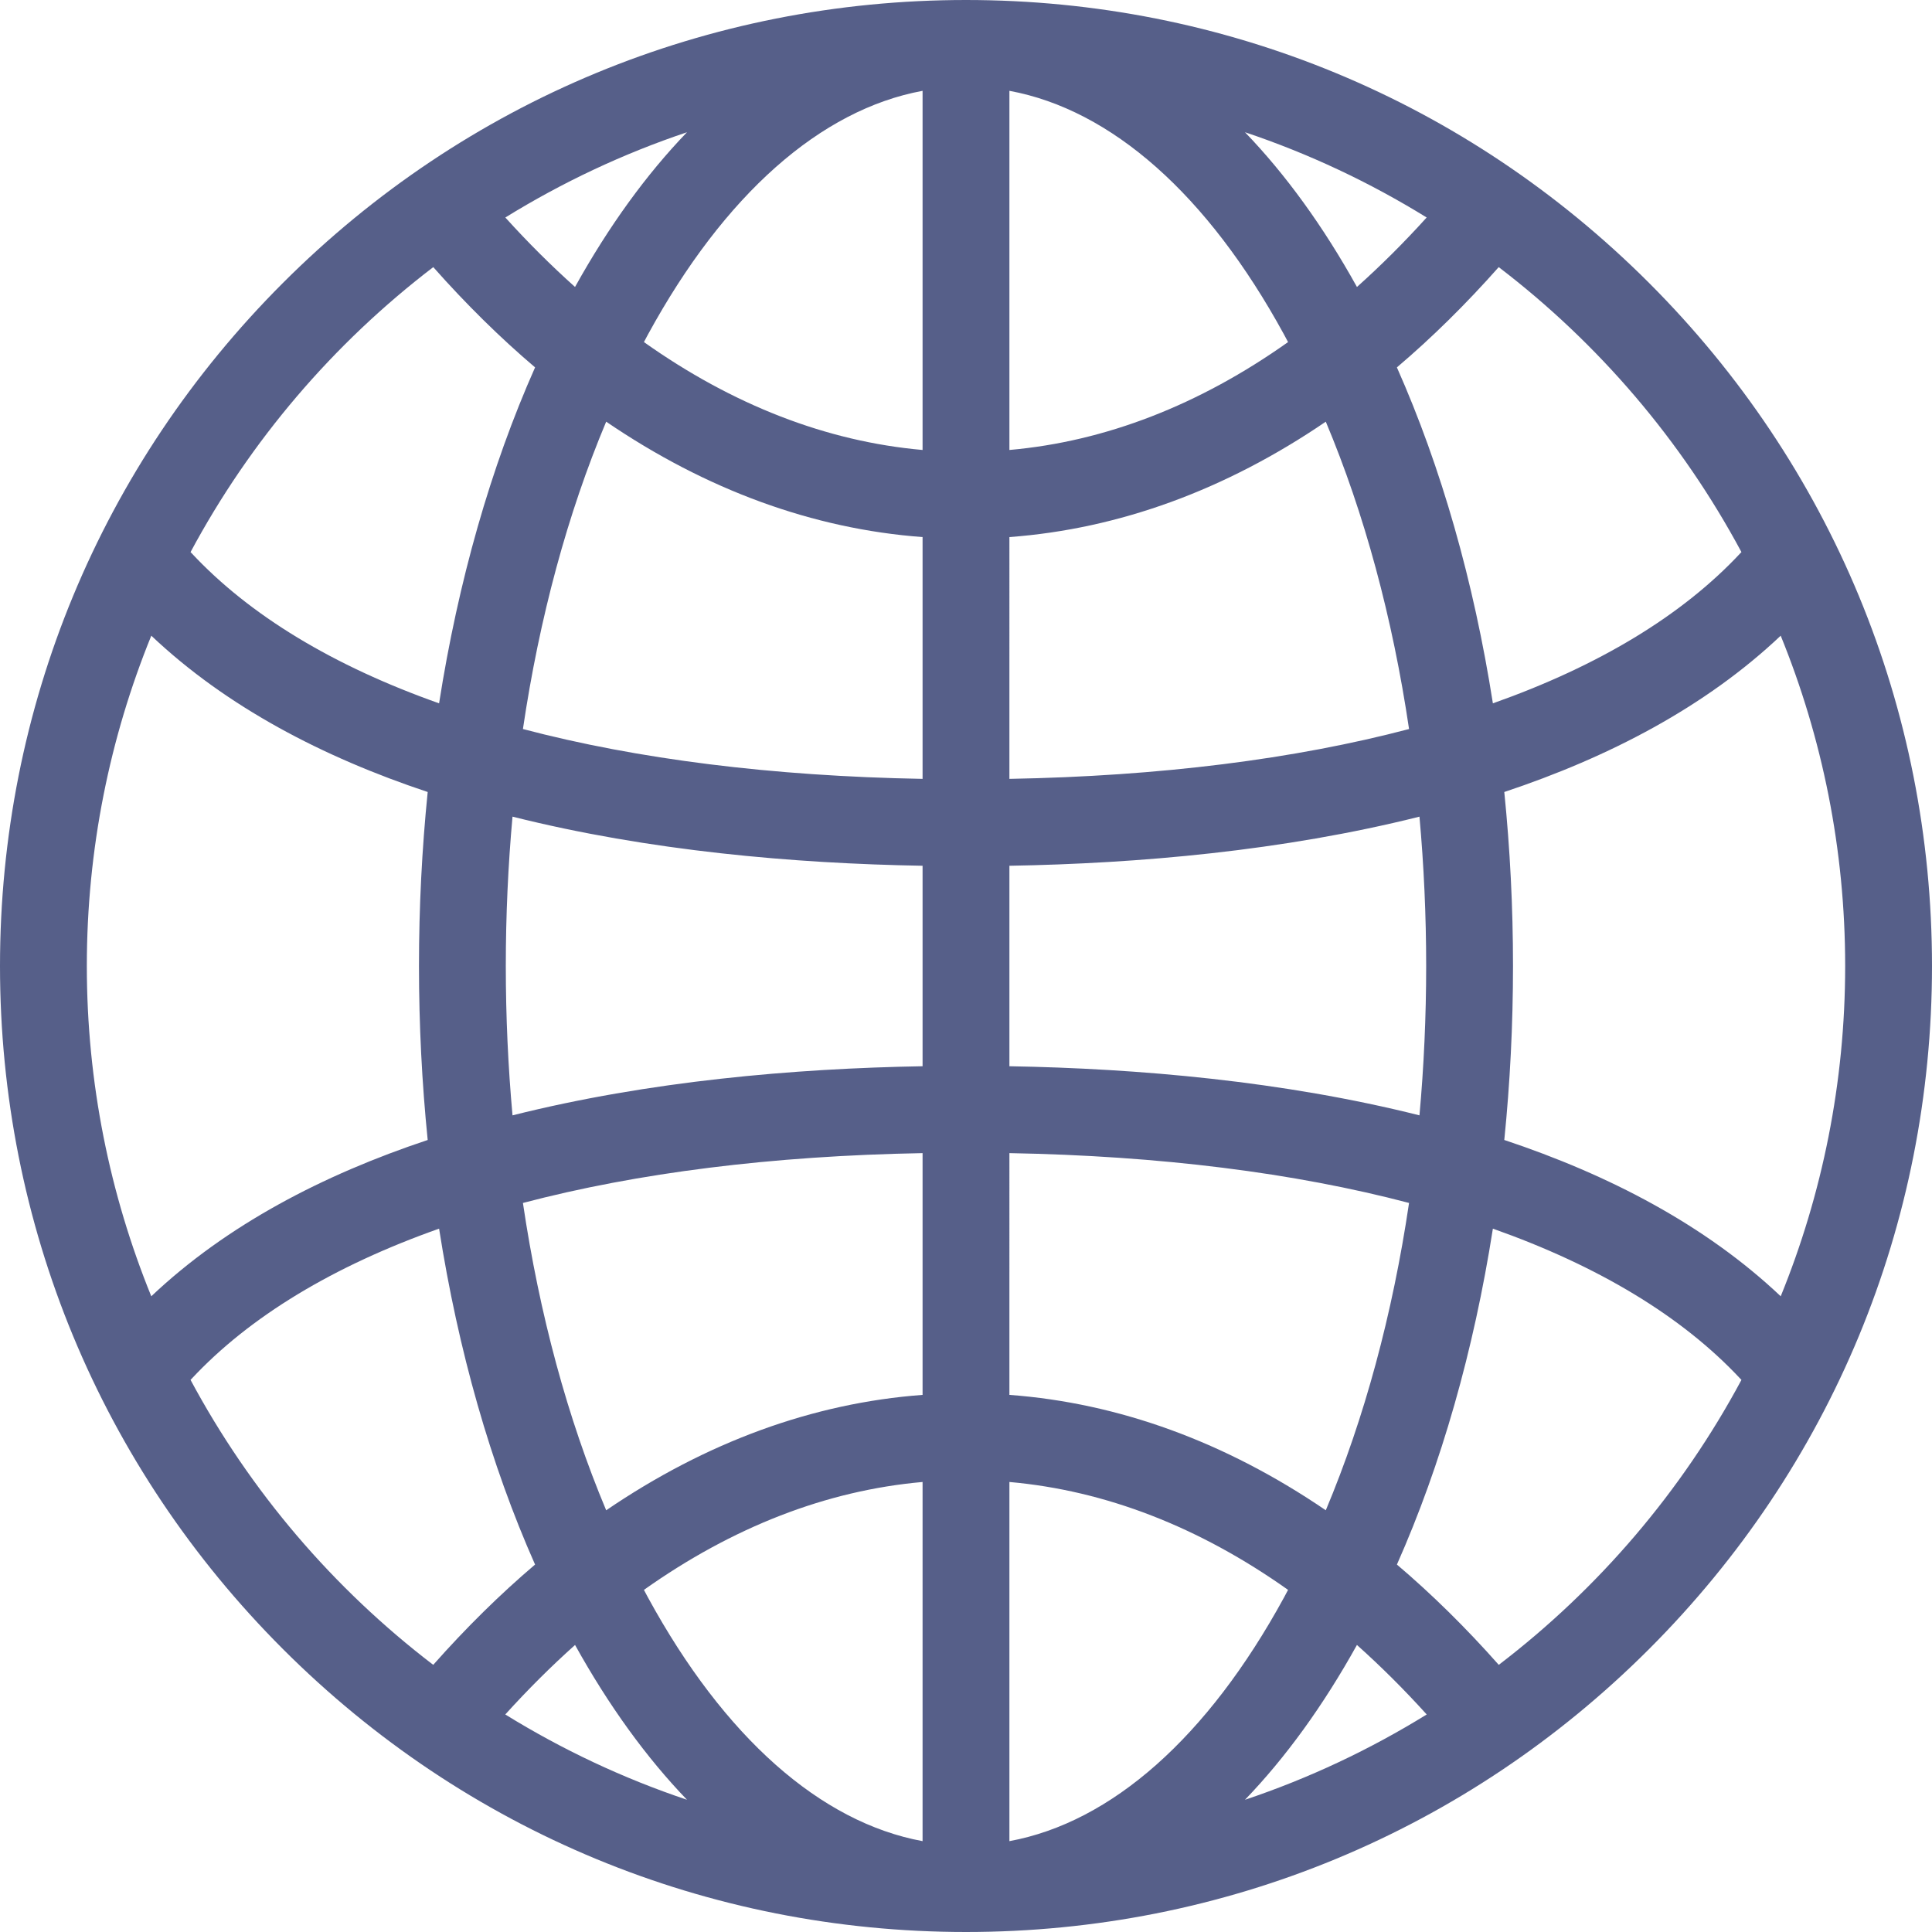 <!DOCTYPE svg PUBLIC "-//W3C//DTD SVG 1.1//EN" "http://www.w3.org/Graphics/SVG/1.1/DTD/svg11.dtd">
<!-- Uploaded to: SVG Repo, www.svgrepo.com, Transformed by: SVG Repo Mixer Tools -->
<svg fill="#565f89" height="800px" width="800px" version="1.1" id="Layer_1" xmlns="http://www.w3.org/2000/svg" xmlns:xlink="http://www.w3.org/1999/xlink" viewBox="0 0 512.00 512.00" xml:space="preserve">
<g id="SVGRepo_bgCarrier" stroke-width="0"/>
<g id="SVGRepo_tracerCarrier" stroke-linecap="round" stroke-linejoin="round"/>
<g id="SVGRepo_iconCarrier"> <g> <g> <path d="M437.019,74.981C388.668,26.629,324.38,0,256,0C187.619,0,123.332,26.629,74.98,74.981C26.629,123.332,0,187.62,0,256 s26.629,132.668,74.981,181.02C123.332,485.371,187.619,512,256,512c68.38,0,132.668-26.629,181.019-74.98 C485.37,388.668,512,324.38,512,256S485.37,123.332,437.019,74.981z M182.06,35.044c-10.76,11.17-20.727,24.896-29.67,41.004 c-6.283-5.617-12.448-11.75-18.472-18.408C148.928,48.368,165.057,40.748,182.06,35.044z M114.821,70.789 c8.71,9.833,17.715,18.705,26.979,26.573c-11.776,26.527-20.372,56.726-25.438,89.028c-27.946-9.887-50.19-23.266-65.638-39.851 c-0.074-0.079-0.154-0.146-0.229-0.222C66.331,116.767,88.354,91.014,114.821,70.789z M23.011,256 c0-30.947,6.08-60.495,17.084-87.537c19.925,18.859,45.443,32.164,73.248,41.426c-1.522,15.064-2.31,30.48-2.31,46.107 c0,15.629,0.788,31.046,2.31,46.112c-27.807,9.261-53.325,22.565-73.252,41.421C29.09,316.491,23.011,286.944,23.011,256z M114.81,441.201c-26.465-20.225-48.485-45.978-64.319-75.526c0.076-0.077,0.158-0.145,0.232-0.226 c15.45-16.582,37.695-29.958,65.641-39.844c5.066,32.297,13.662,62.494,25.434,89.019 C132.531,422.494,123.522,431.367,114.81,441.201z M133.905,454.353c6.031-6.664,12.201-12.8,18.49-18.42 c8.943,16.109,18.905,29.851,29.665,41.024C165.052,471.251,148.917,463.628,133.905,454.353z M244.492,487.923 c-27.028-4.988-52.52-27.467-72.765-64.557c-0.366-0.67-0.72-1.354-1.082-2.031c23.512-16.669,48.395-26.35,73.846-28.595V487.923 z M244.492,369.659c-29.091,2.162-57.339,12.518-83.847,30.583c-10.239-24.368-17.696-51.958-22.063-81.446 c30.339-7.986,65.982-12.484,105.91-13.206V369.659z M244.492,282.564c-34.062,0.589-72.477,3.926-108.671,13.015 c-1.172-12.948-1.778-26.175-1.778-39.583c0-13.405,0.605-26.63,1.778-39.577c36.192,9.092,74.607,12.428,108.671,13.017V282.564z M244.492,206.41c-39.929-0.723-75.572-5.221-105.911-13.208c4.368-29.491,11.824-57.085,22.064-81.454 c26.507,18.066,54.754,28.421,83.847,30.583V206.41z M244.492,119.248c-25.452-2.245-50.336-11.927-73.844-28.596 c0.36-0.675,0.714-1.358,1.079-2.026c20.245-37.088,45.737-59.569,72.765-64.557V119.248z M397.177,70.788 c26.469,20.225,48.492,45.979,64.327,75.529c-0.075,0.077-0.156,0.144-0.23,0.223c-15.45,16.585-37.696,29.965-65.643,39.852 c-5.066-32.301-13.662-62.5-25.437-89.027C379.461,89.495,388.466,80.622,397.177,70.788z M378.082,57.639 c-6.026,6.661-12.191,12.794-18.476,18.412c-8.943-16.111-18.913-29.839-29.674-41.011 C346.938,40.745,363.07,48.366,378.082,57.639z M267.503,24.069c27.027,4.988,52.52,27.469,72.764,64.557 c0.366,0.67,0.72,1.353,1.082,2.03c-23.508,16.669-48.391,26.35-73.845,28.593V24.069z M351.349,111.749 c10.24,24.369,17.697,51.963,22.064,81.453c-30.339,7.986-65.981,12.485-105.91,13.207V142.33h0 C296.596,140.169,324.844,129.814,351.349,111.749z M267.503,229.437c34.062-0.588,72.477-3.926,108.669-13.016 c1.172,12.946,1.778,26.171,1.778,39.576c0,13.408-0.605,26.633-1.778,39.582c-36.193-9.089-74.607-12.426-108.669-13.014V229.437 z M267.503,305.589c39.928,0.723,75.57,5.22,105.909,13.205c-4.367,29.488-11.823,57.078-22.062,81.445 c-26.509-18.064-54.756-28.419-83.847-30.581V305.589z M267.503,487.924v-95.183c25.452,2.244,50.336,11.923,73.847,28.593 c-0.361,0.678-0.717,1.362-1.083,2.033C320.023,460.456,294.53,482.937,267.503,487.924z M329.932,476.96 c10.762-11.174,20.726-24.919,29.67-41.03c6.29,5.622,12.462,11.759,18.492,18.424 C363.078,463.629,346.943,471.253,329.932,476.96z M397.189,441.203c-8.714-9.835-17.723-18.709-26.992-26.58 c11.774-26.525,20.368-56.72,25.433-89.018c27.947,9.884,50.194,23.262,65.645,39.845c0.075,0.081,0.156,0.147,0.234,0.226 C445.675,395.225,423.654,420.978,397.189,441.203z M398.652,302.106c1.522-15.065,2.31-30.482,2.31-46.11 c0-15.627-0.788-31.041-2.31-46.105c27.808-9.262,53.326-22.568,73.253-41.428c11.004,27.041,17.084,56.59,17.084,87.537 c0,30.944-6.078,60.491-17.08,87.53C451.981,324.672,426.461,311.367,398.652,302.106z"/> </g> </g> </g>
</svg>